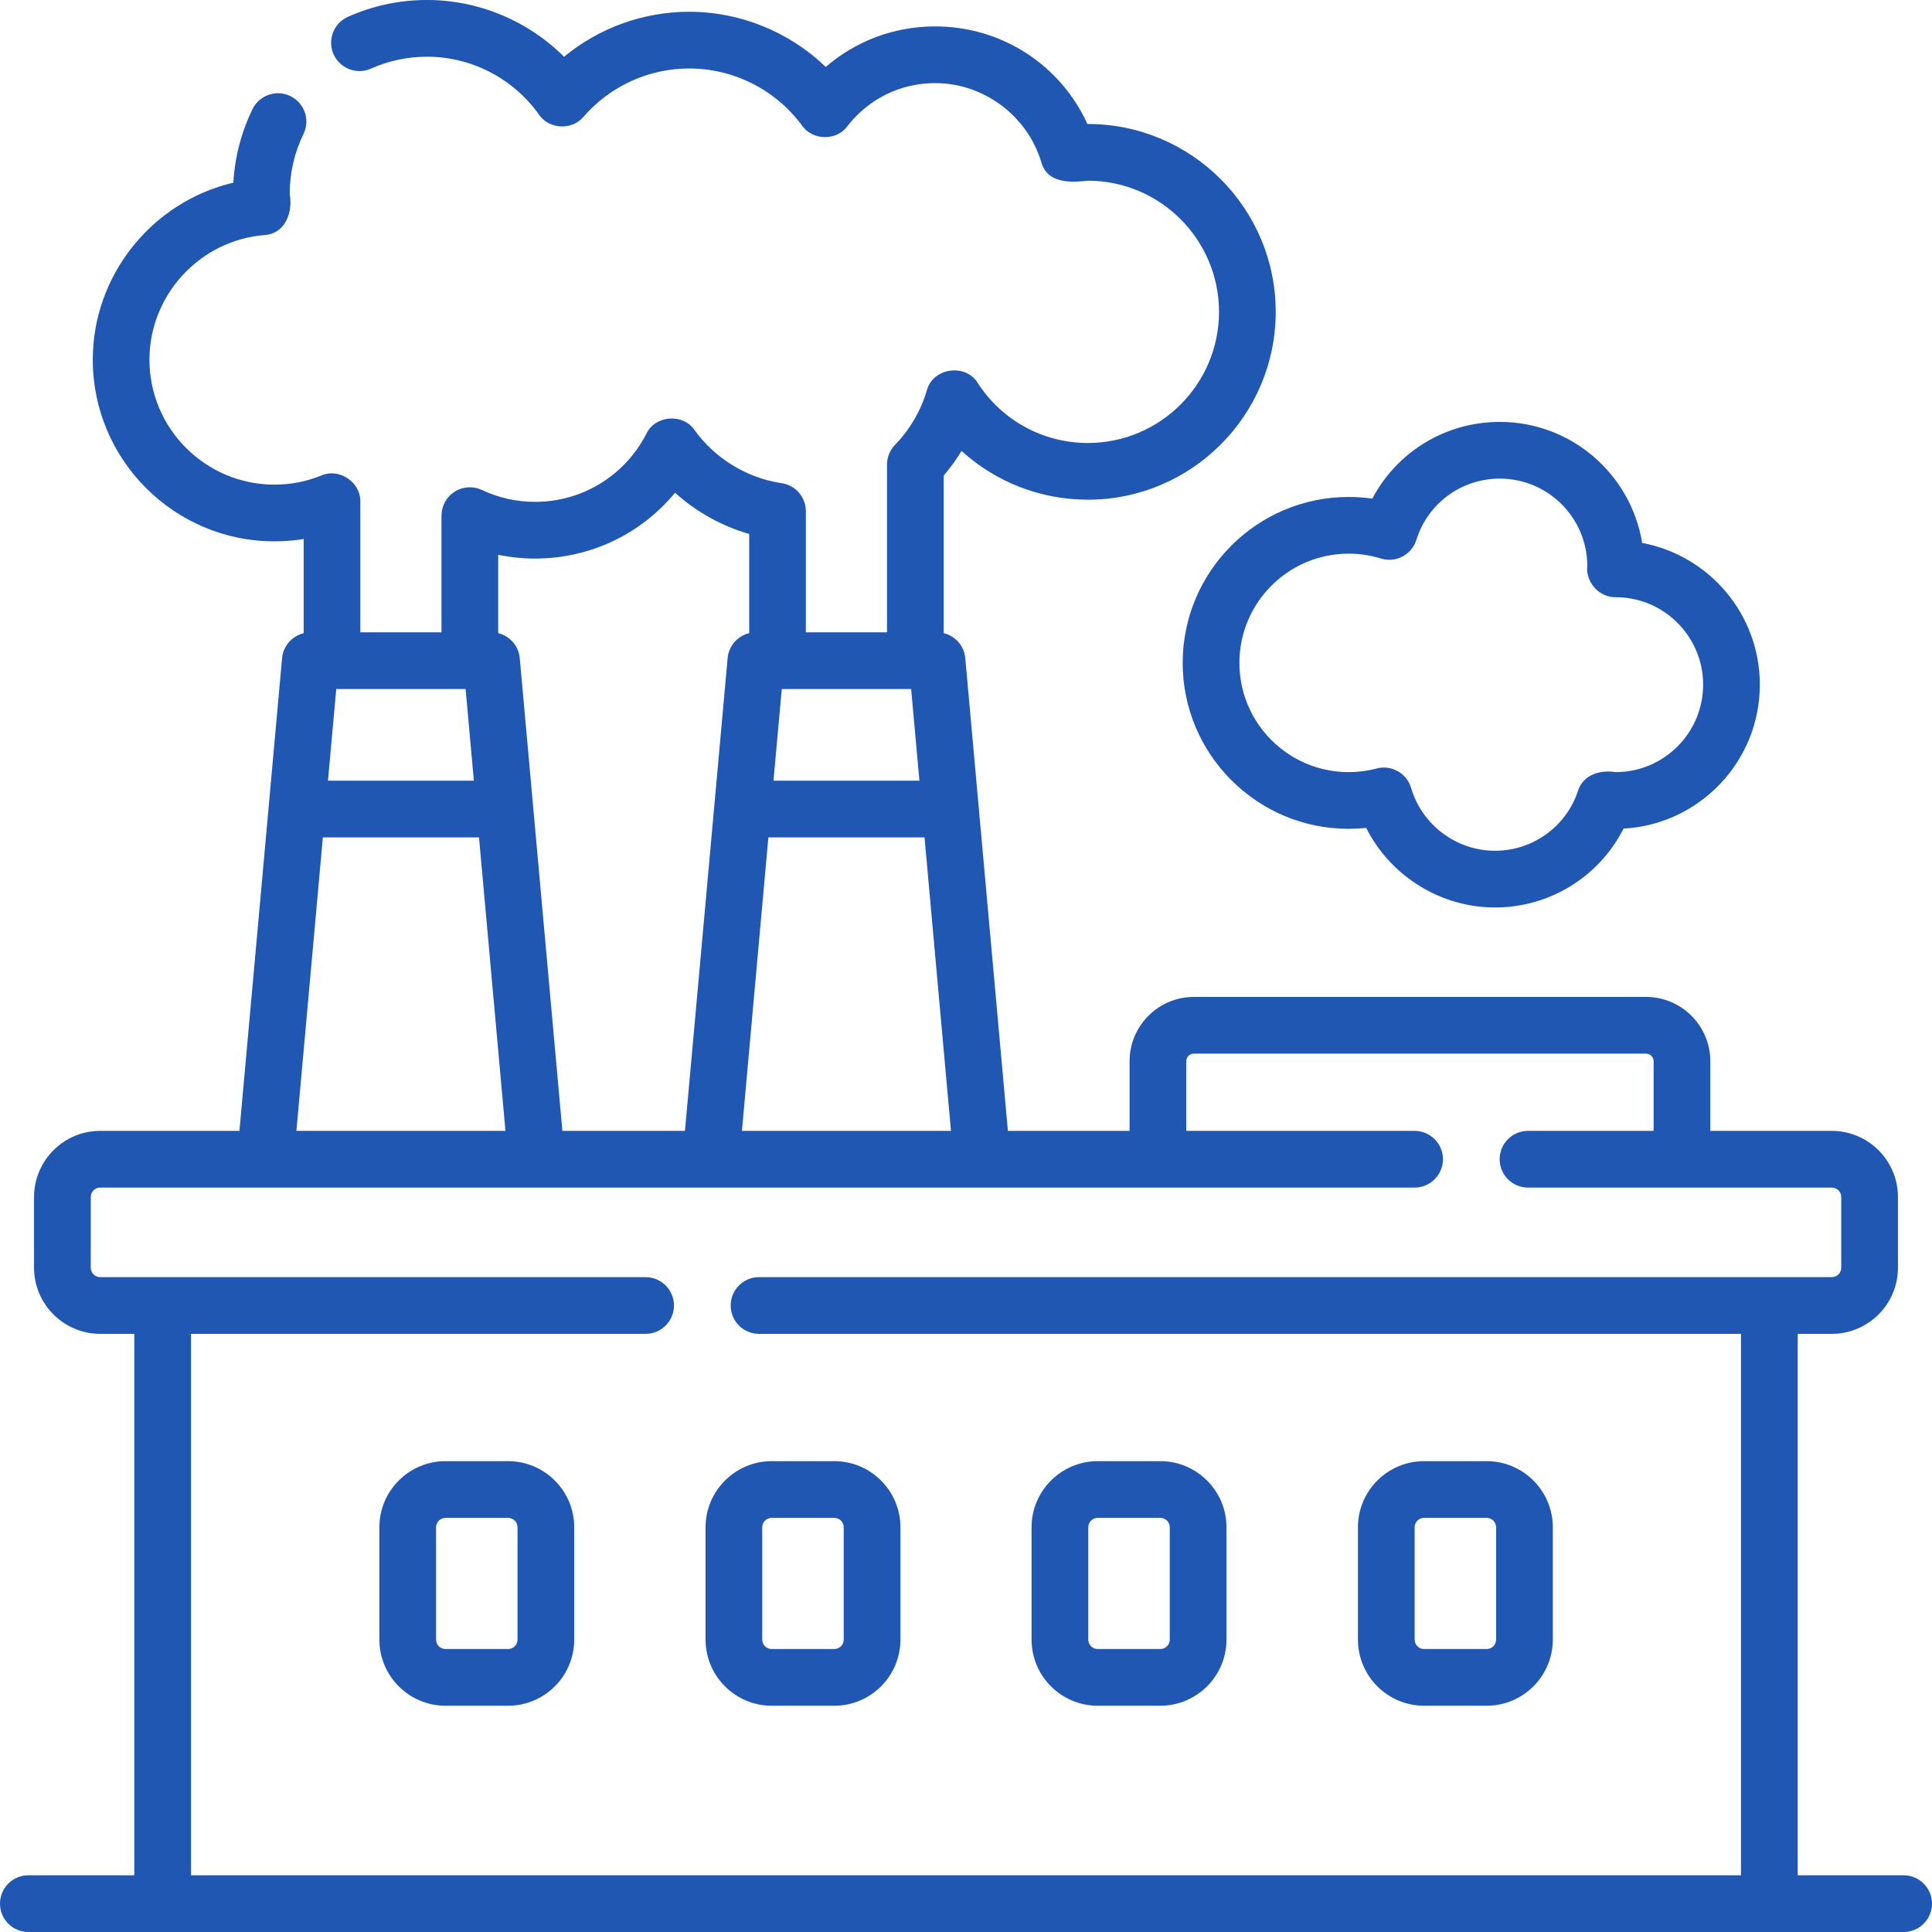 <svg width="45" height="45" viewBox="0 0 45 45" fill="none" xmlns="http://www.w3.org/2000/svg">
<path d="M44.34 43.679H41.872V31.068H42.666C43.516 31.068 44.207 30.377 44.207 29.527V27.881C44.207 27.031 43.516 26.34 42.666 26.34H39.837V24.718C39.837 23.892 39.164 23.22 38.338 23.22H27.808C26.982 23.22 26.31 23.892 26.31 24.718V26.34H23.476L22.483 15.329C22.457 15.042 22.25 14.813 21.981 14.747V11.077C22.135 10.897 22.274 10.705 22.397 10.503C23.192 11.227 24.234 11.639 25.339 11.639C27.751 11.639 29.714 9.676 29.714 7.264C29.714 4.851 27.751 2.888 25.339 2.888C25.335 2.888 25.331 2.888 25.328 2.888C24.699 1.51 23.332 0.615 21.78 0.615C20.83 0.615 19.936 0.952 19.234 1.559C18.387 0.744 17.244 0.274 16.054 0.274C14.982 0.274 13.954 0.649 13.138 1.322C12.298 0.484 11.15 0 9.946 0C9.305 0 8.685 0.132 8.103 0.392C7.77 0.541 7.621 0.932 7.77 1.265C7.919 1.597 8.309 1.747 8.642 1.598C9.053 1.414 9.492 1.321 9.946 1.321C10.979 1.321 11.954 1.825 12.554 2.67C12.786 3.014 13.326 3.04 13.591 2.72C14.212 2.005 15.11 1.595 16.054 1.595C17.087 1.595 18.07 2.092 18.683 2.927C18.926 3.276 19.487 3.284 19.737 2.94C20.231 2.302 20.975 1.936 21.78 1.936C22.908 1.936 23.924 2.69 24.251 3.769C24.387 4.271 24.922 4.258 25.339 4.209C27.023 4.209 28.393 5.58 28.393 7.264C28.393 8.948 27.023 10.318 25.339 10.318C24.3 10.318 23.342 9.797 22.775 8.923C22.492 8.454 21.724 8.566 21.587 9.096C21.448 9.568 21.192 10.006 20.847 10.361C20.727 10.485 20.66 10.65 20.66 10.822V14.728H18.77V11.907C18.77 11.579 18.53 11.302 18.206 11.254C17.398 11.134 16.659 10.684 16.178 10.018C15.91 9.621 15.26 9.67 15.055 10.103C14.553 11.081 13.56 11.689 12.463 11.689C12.031 11.689 11.614 11.596 11.225 11.412C11.02 11.316 10.781 11.331 10.59 11.452C10.399 11.573 10.283 11.784 10.283 12.01V14.728H8.393V11.688C8.406 11.233 7.901 10.893 7.485 11.075C7.137 11.217 6.769 11.288 6.393 11.288C4.787 11.288 3.481 9.982 3.481 8.377C3.481 6.872 4.655 5.598 6.154 5.476C6.649 5.445 6.825 4.942 6.748 4.519C6.748 4.028 6.856 3.558 7.069 3.121C7.229 2.793 7.092 2.398 6.764 2.238C6.436 2.079 6.041 2.215 5.881 2.543C5.619 3.083 5.469 3.658 5.435 4.255C3.556 4.694 2.161 6.398 2.161 8.377C2.161 10.711 4.059 12.609 6.393 12.609C6.622 12.609 6.849 12.591 7.073 12.555V14.748C6.804 14.813 6.596 15.042 6.57 15.329L5.577 26.34H2.334C1.484 26.34 0.793 27.031 0.793 27.881V29.527C0.793 30.377 1.484 31.068 2.334 31.068H3.128V43.679H0.66C0.296 43.679 0 43.975 0 44.34C0 44.704 0.296 45 0.66 45H44.34C44.704 45 45 44.704 45 44.34C45 43.975 44.704 43.679 44.34 43.679V43.679ZM18.209 16.049H21.222L21.415 18.184H18.016L18.209 16.049ZM17.897 19.505H21.534L22.15 26.34H17.281L17.897 19.505ZM12.463 13.01C13.745 13.01 14.93 12.439 15.723 11.477C16.218 11.923 16.81 12.253 17.45 12.438V14.747C17.18 14.813 16.973 15.042 16.948 15.329L15.954 26.34H13.099L12.106 15.329C12.08 15.042 11.873 14.813 11.604 14.747V12.922C11.884 12.98 12.171 13.01 12.463 13.01V13.01ZM7.832 16.049H10.845L11.037 18.184H7.639L7.832 16.049ZM7.52 19.505H11.157L11.773 26.34H6.904L7.52 19.505ZM4.449 31.068H15.037C15.402 31.068 15.698 30.773 15.698 30.408C15.698 30.043 15.402 29.747 15.037 29.747H2.334C2.212 29.747 2.114 29.649 2.114 29.527V27.881C2.114 27.76 2.212 27.661 2.334 27.661H32.948C33.313 27.661 33.609 27.365 33.609 27C33.609 26.636 33.313 26.34 32.948 26.34H27.631V24.718C27.631 24.62 27.71 24.541 27.808 24.541H38.338C38.436 24.541 38.516 24.62 38.516 24.718V26.34H35.59C35.225 26.34 34.93 26.636 34.93 27C34.93 27.365 35.225 27.661 35.59 27.661H42.666C42.788 27.661 42.886 27.76 42.886 27.881V29.527C42.886 29.649 42.788 29.747 42.666 29.747H17.679C17.314 29.747 17.019 30.043 17.019 30.408C17.019 30.773 17.314 31.068 17.679 31.068H40.551V43.679H4.449V31.068Z" fill="#2057B3"/>
<path d="M11.834 34.033H10.377C9.527 34.033 8.836 34.724 8.836 35.574V38.189C8.836 39.039 9.527 39.73 10.377 39.73H11.834C12.684 39.73 13.375 39.039 13.375 38.189V35.574C13.375 34.724 12.684 34.033 11.834 34.033ZM12.054 38.189C12.054 38.311 11.956 38.409 11.834 38.409H10.377C10.255 38.409 10.157 38.311 10.157 38.189V35.574C10.157 35.452 10.255 35.354 10.377 35.354H11.834C11.956 35.354 12.054 35.452 12.054 35.574V38.189Z" fill="#2057B3"/>
<path d="M19.432 34.033H17.975C17.125 34.033 16.434 34.724 16.434 35.574V38.189C16.434 39.039 17.125 39.73 17.975 39.73H19.432C20.282 39.73 20.973 39.039 20.973 38.189V35.574C20.973 34.724 20.282 34.033 19.432 34.033ZM19.652 38.189C19.652 38.311 19.553 38.409 19.432 38.409H17.975C17.853 38.409 17.754 38.311 17.754 38.189V35.574C17.754 35.452 17.853 35.354 17.975 35.354H19.432C19.553 35.354 19.652 35.452 19.652 35.574V38.189Z" fill="#2057B3"/>
<path d="M27.026 34.033H25.568C24.719 34.033 24.027 34.724 24.027 35.574V38.189C24.027 39.039 24.719 39.73 25.568 39.73H27.026C27.875 39.73 28.567 39.039 28.567 38.189V35.574C28.567 34.724 27.875 34.033 27.026 34.033ZM27.246 38.189C27.246 38.311 27.147 38.409 27.026 38.409H25.568C25.447 38.409 25.348 38.311 25.348 38.189V35.574C25.348 35.452 25.447 35.354 25.568 35.354H27.026C27.147 35.354 27.246 35.452 27.246 35.574V38.189Z" fill="#2057B3"/>
<path d="M34.627 34.033H33.17C32.32 34.033 31.629 34.724 31.629 35.574V38.189C31.629 39.039 32.32 39.73 33.17 39.73H34.627C35.477 39.73 36.168 39.039 36.168 38.189V35.574C36.168 34.724 35.477 34.033 34.627 34.033ZM34.847 38.189C34.847 38.311 34.749 38.409 34.627 38.409H33.17C33.048 38.409 32.95 38.311 32.95 38.189V35.574C32.95 35.452 33.048 35.354 33.17 35.354H34.627C34.749 35.354 34.847 35.452 34.847 35.574V38.189Z" fill="#2057B3"/>
<path d="M27.547 15.44C27.547 17.571 29.281 19.305 31.412 19.305C31.549 19.305 31.685 19.298 31.821 19.284C32.383 20.398 33.544 21.137 34.822 21.137C36.101 21.137 37.25 20.416 37.816 19.3C39.582 19.204 40.99 17.737 40.99 15.947C40.99 14.306 39.807 12.936 38.249 12.646C37.99 11.049 36.602 9.827 34.934 9.827C33.666 9.827 32.537 10.525 31.964 11.614C31.782 11.588 31.598 11.575 31.412 11.575C29.281 11.575 27.547 13.309 27.547 15.44V15.44ZM31.412 12.896C31.669 12.896 31.922 12.934 32.164 13.009C32.512 13.117 32.881 12.922 32.99 12.575C33.257 11.722 34.039 11.148 34.934 11.148C36.058 11.148 36.971 12.062 36.971 13.185C36.93 13.565 37.255 13.924 37.64 13.91C38.759 13.914 39.669 14.826 39.669 15.947C39.669 17.07 38.755 17.984 37.632 17.984C37.272 17.927 36.871 18.041 36.754 18.424C36.476 19.256 35.7 19.816 34.822 19.816C33.923 19.816 33.12 19.214 32.867 18.352C32.768 18.006 32.401 17.808 32.065 17.9C31.852 17.956 31.632 17.984 31.412 17.984C30.009 17.984 28.868 16.843 28.868 15.44C28.868 14.037 30.009 12.896 31.412 12.896Z" fill="#2057B3"/>
</svg>

